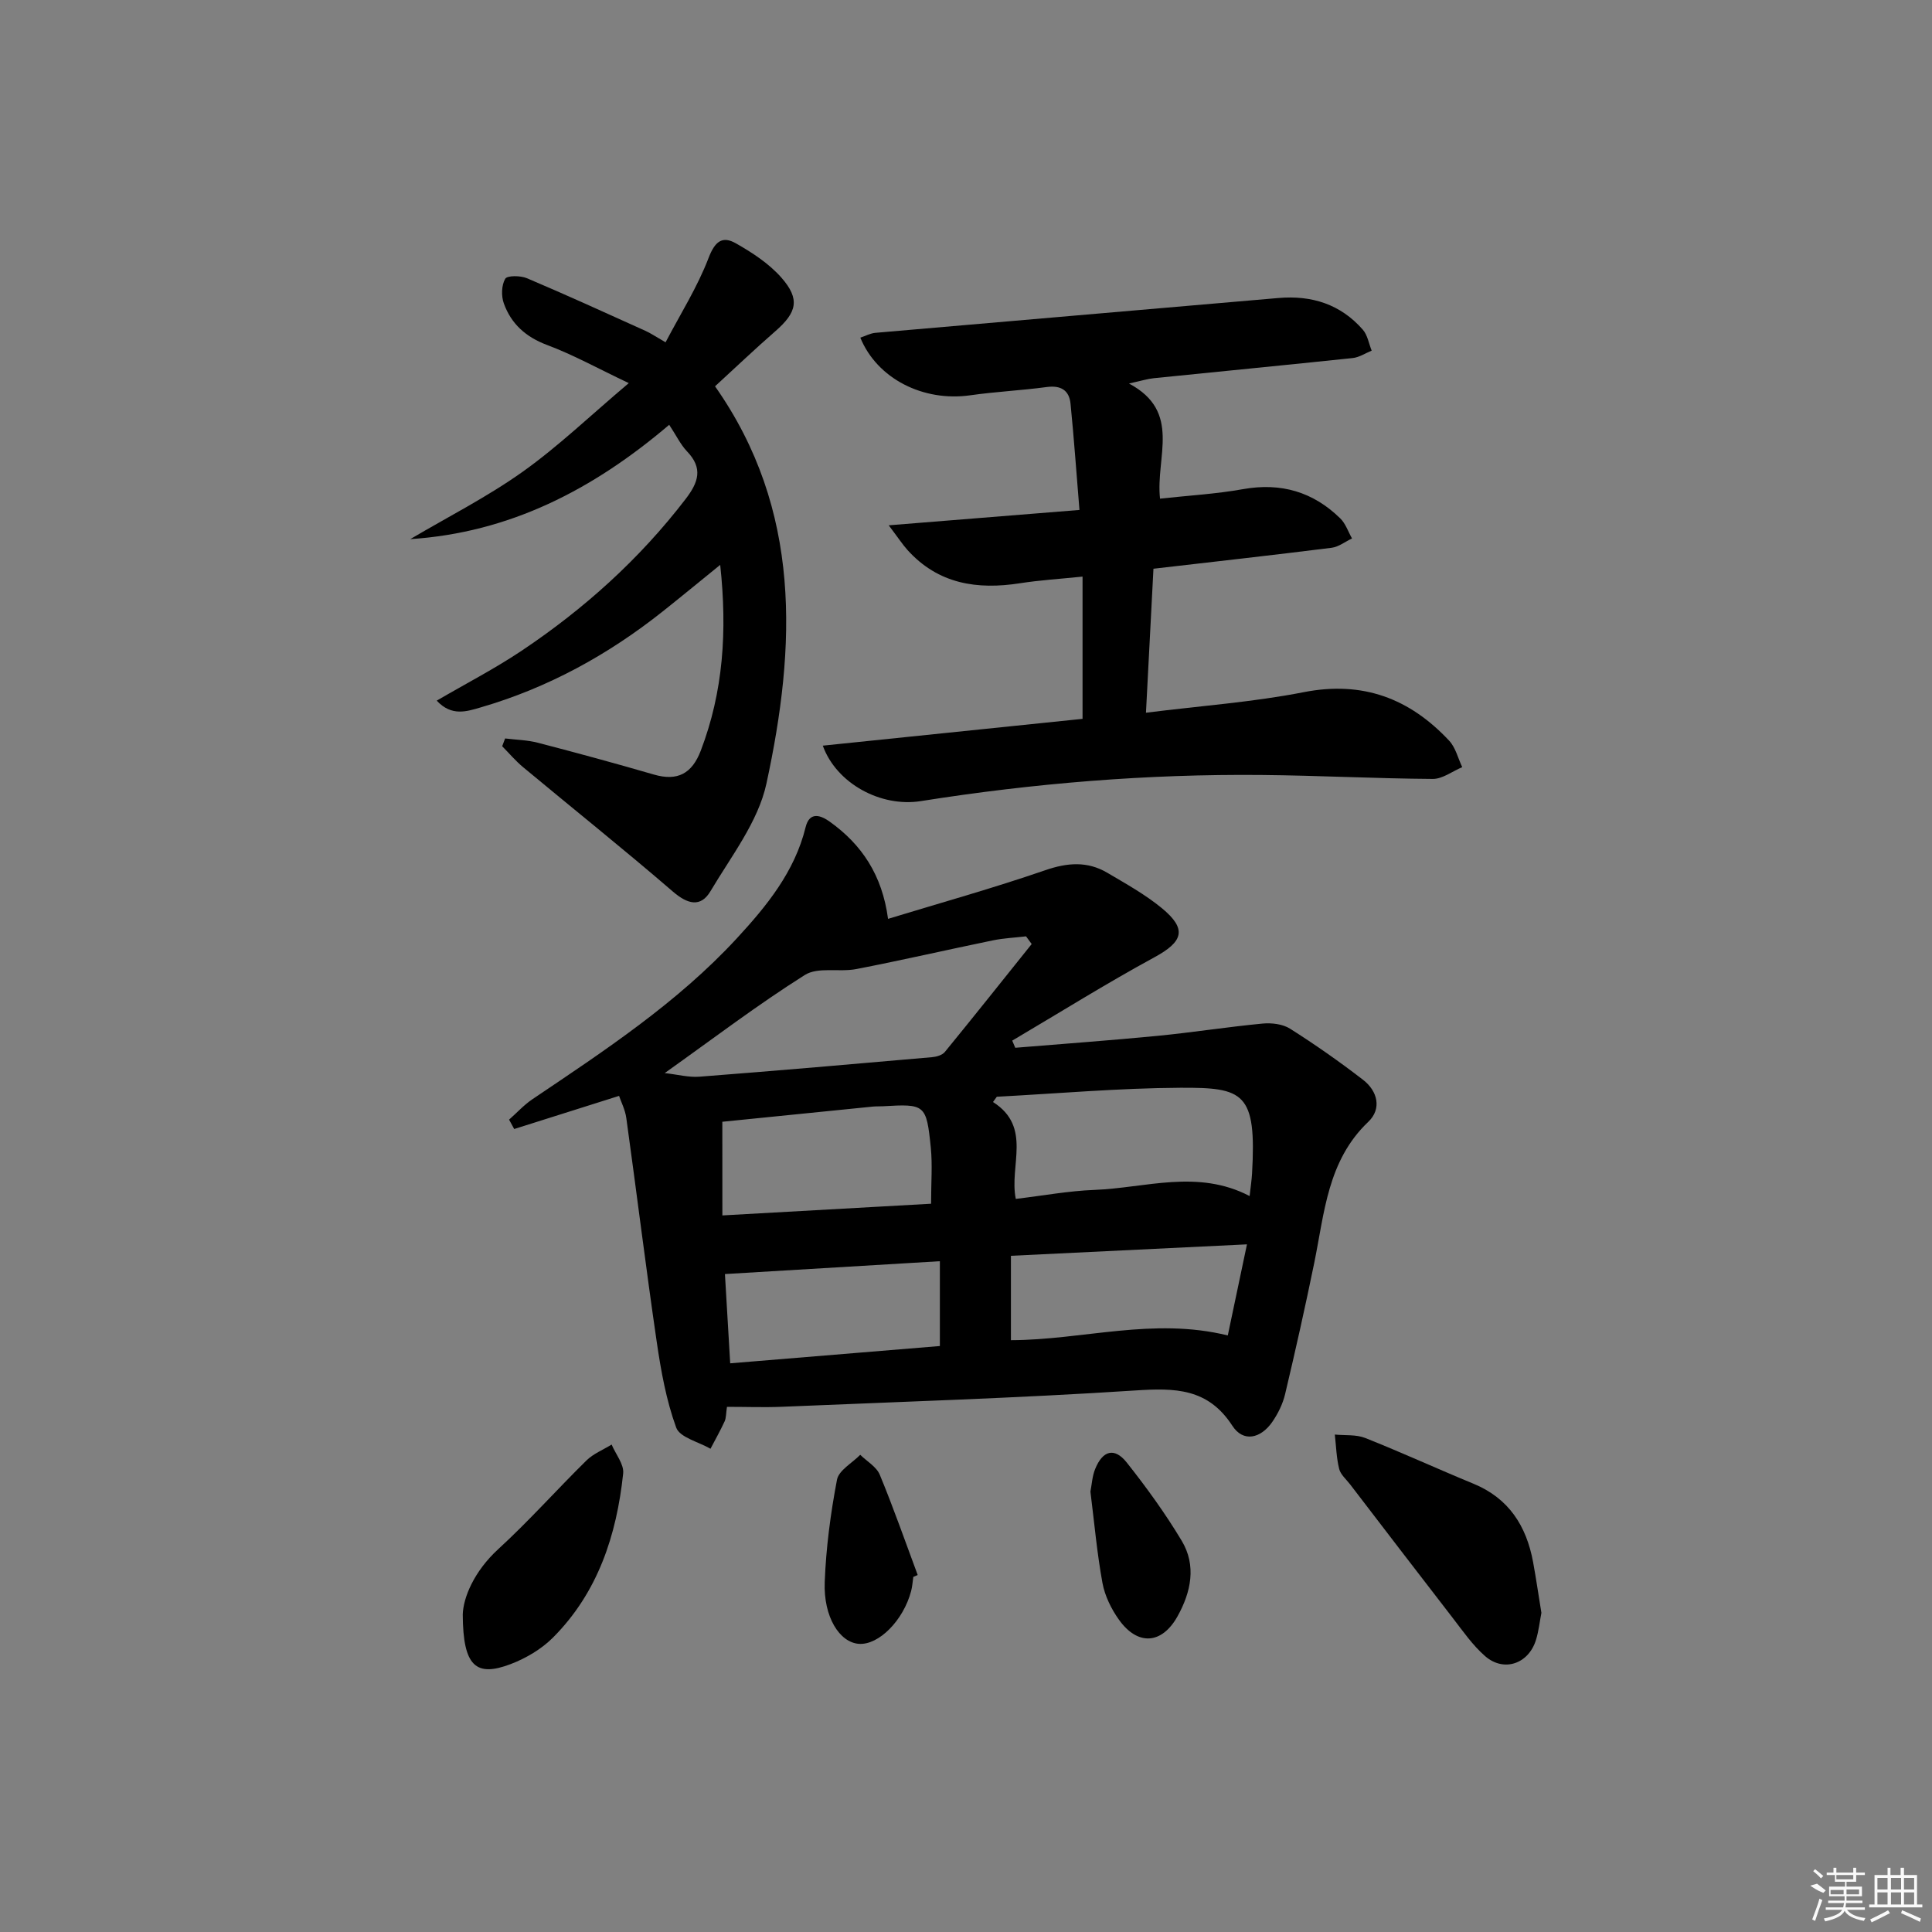 <svg enable-background="new 0 0 400 400" viewBox="0 0 400 400" xmlns="http://www.w3.org/2000/svg"><rect x="0" y="0" width="400" height="400" fill="#808080" stroke="none"/><path d="m150.51 291.27c-.21 1.4-.16 2.3-.49 3.02-.89 1.93-1.94 3.78-2.92 5.66-2.46-1.43-6.35-2.33-7.1-4.38-2.07-5.68-3.16-11.78-4.04-17.81-2.25-15.41-4.15-30.86-6.29-46.29-.24-1.73-1.1-3.38-1.5-4.58-7.47 2.36-14.59 4.61-21.71 6.86-.35-.65-.71-1.29-1.06-1.94 1.61-1.42 3.08-3.05 4.85-4.24 14.91-10.04 29.97-19.95 42.26-33.25 6.17-6.68 12.02-13.81 14.28-23.05.84-3.41 3.25-2.41 5.03-1.13 6.6 4.73 10.83 11.02 12.04 20.1 10.82-3.3 21.78-6.36 32.52-10.06 4.6-1.59 8.74-1.92 12.88.52 3.86 2.28 7.83 4.48 11.27 7.31 5.3 4.36 4.44 6.95-1.53 10.19-9.98 5.43-19.64 11.47-29.43 17.25.21.49.42.99.63 1.48 9.83-.81 19.67-1.52 29.48-2.47 7.25-.71 14.46-1.85 21.71-2.54 1.88-.18 4.18.09 5.72 1.07 5.18 3.28 10.23 6.82 15.09 10.57 3.04 2.34 3.91 6.02 1.09 8.7-8.46 8.05-9.07 18.85-11.19 29.21-1.86 9.08-3.89 18.14-6.03 27.16-.48 2.04-1.49 4.08-2.69 5.81-2.35 3.36-5.96 4.26-8.24.74-5.04-7.78-11.87-7.84-20.07-7.3-24.38 1.59-48.81 2.35-73.22 3.38-3.63.15-7.28.01-11.34.01zm63.09-95.82c-.39-.53-.78-1.06-1.17-1.59-2.29.27-4.6.37-6.85.83-9.43 1.94-18.82 4.11-28.27 5.94-3.54.69-7.95-.49-10.68 1.23-9.76 6.15-18.98 13.18-29.01 20.31 2.7.3 4.97.92 7.17.75 16.06-1.24 32.11-2.63 48.16-4.04.93-.08 2.13-.42 2.67-1.08 6.05-7.4 12-14.89 17.98-22.35zm45.12 52.18c.22-1.98.42-3.29.5-4.6.97-16.87-1.72-17.89-14.88-17.82-12.66.07-25.3 1.19-37.96 1.86-.26.36-.52.73-.79 1.09 8.17 5.2 3.3 13.19 4.72 20.06 5.69-.68 10.95-1.66 16.24-1.86 10.63-.4 21.4-4.35 32.17 1.27zm-109.16 4.01c14.85-.83 29.18-1.64 43.21-2.42 0-4.4.3-8.05-.06-11.64-.91-8.94-1.18-9.05-9.92-8.54-.66.04-1.33 0-2 .06-10.5 1.05-21 2.11-31.24 3.15.01 6.8.01 12.88.01 19.39zm108.61 5.99c-16.68.81-32.67 1.59-48.87 2.37v17.47c14.92-.04 29.43-4.79 44.9-.98 1.21-5.7 2.45-11.64 3.97-18.86zm-63.58 3.49c-15.12.9-29.6 1.77-44.5 2.66.33 5.59.69 11.65 1.09 18.48 14.7-1.21 29.12-2.4 43.41-3.58 0-6.04 0-11.48 0-17.56z"/><path d="m184 108.76c13.63-1.1 25.9-2.09 39.49-3.18-.61-7.37-1.12-14.7-1.85-22.02-.28-2.77-2.02-3.82-4.92-3.43-5.26.71-10.59.96-15.84 1.71-9.7 1.38-19.26-3.4-22.76-11.93 1.06-.35 2.07-.91 3.12-1 27.81-2.43 55.62-4.79 83.43-7.21 6.92-.6 12.88 1.29 17.49 6.56.98 1.12 1.24 2.87 1.83 4.34-1.31.53-2.58 1.39-3.93 1.53-13.72 1.45-27.44 2.77-41.16 4.17-1.31.13-2.58.54-5.16 1.1 10.99 5.85 5.48 15.18 6.43 23.84 5.81-.64 11.57-.96 17.2-1.97 7.86-1.4 14.52.57 20.13 6.07 1.1 1.08 1.63 2.75 2.42 4.14-1.4.66-2.75 1.74-4.21 1.93-12.02 1.51-24.05 2.85-36.9 4.34-.5 9.62-1 19.31-1.55 29.81 11.38-1.43 22.14-2.19 32.65-4.25 12.24-2.4 21.95 1.3 30.13 10.05 1.33 1.42 1.82 3.63 2.7 5.47-2.04.85-4.08 2.46-6.12 2.44-11.81-.08-23.62-.71-35.43-.82-23.66-.22-47.17 1.71-70.54 5.41-8.26 1.31-17.46-3.61-20.3-11.48 18.11-1.87 35.99-3.72 53.78-5.55 0-9.82 0-19.37 0-29.45-4.79.49-8.88.74-12.92 1.37-8.88 1.39-16.93.18-23.29-6.84-1.06-1.18-1.93-2.52-3.92-5.15z"/><path d="m138.55 87.95c-15.8 13.45-33.05 22.33-53.61 23.67 7.79-4.6 15.92-8.72 23.26-13.94 7.4-5.26 14.01-11.63 21.98-18.36-6.43-3.05-11.5-5.87-16.88-7.88-4.43-1.66-7.46-4.37-8.99-8.63-.55-1.53-.49-3.76.29-5.09.41-.71 3.16-.68 4.49-.12 8.24 3.49 16.38 7.21 24.53 10.89 1.05.47 2.01 1.13 4.18 2.38 3.08-5.88 6.6-11.44 8.9-17.46 1.31-3.42 2.83-4.63 5.64-3.04 3.41 1.93 6.87 4.2 9.43 7.1 3.93 4.47 3.23 7.21-1.25 11.11-4.26 3.71-8.34 7.61-12.48 11.4 17.99 25.59 16.79 53.84 10.64 82.26-1.71 7.9-7.3 15.05-11.58 22.27-2.04 3.43-4.75 2.7-7.8.07-10.17-8.77-20.67-17.15-30.99-25.74-1.57-1.3-2.9-2.89-4.34-4.34.2-.54.41-1.08.61-1.61 2.27.28 4.6.32 6.79.89 8.03 2.09 16.03 4.26 24 6.58 4.94 1.44 7.92-.23 9.72-4.95 4.66-12.21 5.5-24.74 4.02-38.46-4.45 3.61-8.14 6.65-11.89 9.63-11.32 8.99-23.79 15.84-37.7 19.88-2.86.83-6.01 1.93-9.1-1.4 6.08-3.55 12.05-6.63 17.59-10.34 12.94-8.66 24.4-18.97 33.93-31.39 2.68-3.49 3.66-6.4.27-9.91-1.34-1.42-2.21-3.29-3.66-5.47z"/><path d="m319.13 333.92c-.35 1.78-.55 3.78-1.14 5.66-1.55 4.93-6.66 6.67-10.52 3.3-2.58-2.25-4.6-5.19-6.72-7.93-7.11-9.18-14.16-18.41-21.22-27.62-.8-1.05-1.98-2.03-2.27-3.21-.57-2.3-.63-4.73-.9-7.11 2.11.21 4.4-.04 6.3.71 7.53 2.99 14.91 6.38 22.41 9.47 7.32 3.02 10.96 8.75 12.34 16.22.63 3.42 1.12 6.86 1.72 10.51z"/><path d="m95.81 334.27c.09-3.45 2.3-8.91 7.35-13.54 6.35-5.82 12.1-12.3 18.25-18.35 1.43-1.41 3.46-2.21 5.22-3.3.84 2 2.59 4.09 2.39 5.98-1.35 12.78-5.24 24.68-14.56 34.01-2.38 2.38-5.58 4.26-8.75 5.47-7.12 2.7-9.85.54-9.9-10.27z"/><path d="m225.76 308.82c.29-1.47.37-3.17.97-4.65 1.56-3.89 4.02-4.56 6.55-1.37 4.1 5.17 7.99 10.55 11.38 16.2 3.09 5.15 1.92 10.64-.86 15.63-3.25 5.83-8.25 6.15-12.13.72-1.6-2.24-2.93-4.95-3.42-7.63-1.13-6.17-1.68-12.45-2.49-18.9z"/><path d="m189.09 326.48c-.14.98-.2 1.98-.45 2.93-1.6 6.08-6.7 11.22-10.81 10.93-3.99-.28-7.36-5.55-7.08-12.8.27-7.09 1.21-14.21 2.54-21.18.37-1.95 3.14-3.45 4.81-5.16 1.39 1.36 3.37 2.48 4.05 4.13 2.83 6.83 5.27 13.83 7.85 20.76-.3.14-.6.27-.91.39z"/><g fill="#fafafa"><path d="m374.8 390.4 1.4-.4c.7.5 1.3 1 1.8 1.4l-.5.5c-1.5-.6-2.1-1.1-2.7-1.5zm1 7.3-.6-.3c.5-1.4 1.1-2.8 1.5-4.3.2.1.4.2.6.3-.5 1.3-1 2.8-1.5 4.3zm-.4-10.3.4-.4c.4.3 1 .8 1.7 1.4l-.5.5c-.4-.5-1-1-1.6-1.5zm2.5.3h1.7v-1h.6v1h3.5v-1h.6v1h1.8v.5h-1.8v1.4h-2v1h3.2v2h-3.2v.9h3.3v.5h-3.4c0 .3-.1.6-.1.9h4v.5h-3.7c.7.9 1.9 1.5 3.8 1.7-.1.2-.2.4-.3.6-2.1-.4-3.5-1.1-4-2.1-.4 1-1.8 1.7-4 2.2-.1-.2-.2-.4-.3-.6 2.1-.4 3.4-1 3.8-1.8h-3.4v-.5h3.6c.1-.3.1-.6.2-.9h-3.3v-.5h3.4c0-.3 0-.6 0-.9h-3.2v-2h3.3v-1h-2.1v-1.4h-1.7v-.5zm1.1 3.5v1h2.7c0-.3 0-.4 0-.4 0-.1 0-.2 0-.2 0-.1 0-.2 0-.3h-2.7zm1.2-3v.9h3.5v-.9zm4.7 3h-2.6v.6.4h2.6z"/><path d="m393.6 386.7h.6v1.5h2.7v6.1h1.1v.6h-11v-.6h1.1v-6.1h2.7v-1.5h.6v1.5h2.1v-1.5zm-2.7 8.8.4.6c-1.2.6-2.5 1.3-3.8 1.9-.1-.2-.2-.4-.3-.6 1.2-.6 2.5-1.2 3.7-1.9zm-2.2-6.7v2.4h2.1v-2.4zm0 3v2.5h2.1v-2.5zm2.8-3v2.4h2.1v-2.4zm0 3v2.5h2.1v-2.5zm6 6.1c-1.4-.7-2.7-1.3-3.9-1.8l.2-.6c1.5.6 2.7 1.2 3.9 1.7zm-1.2-9.1h-2.1v2.4h2.1zm-2.1 3v2.5h2.1v-2.5z"/></g></svg>